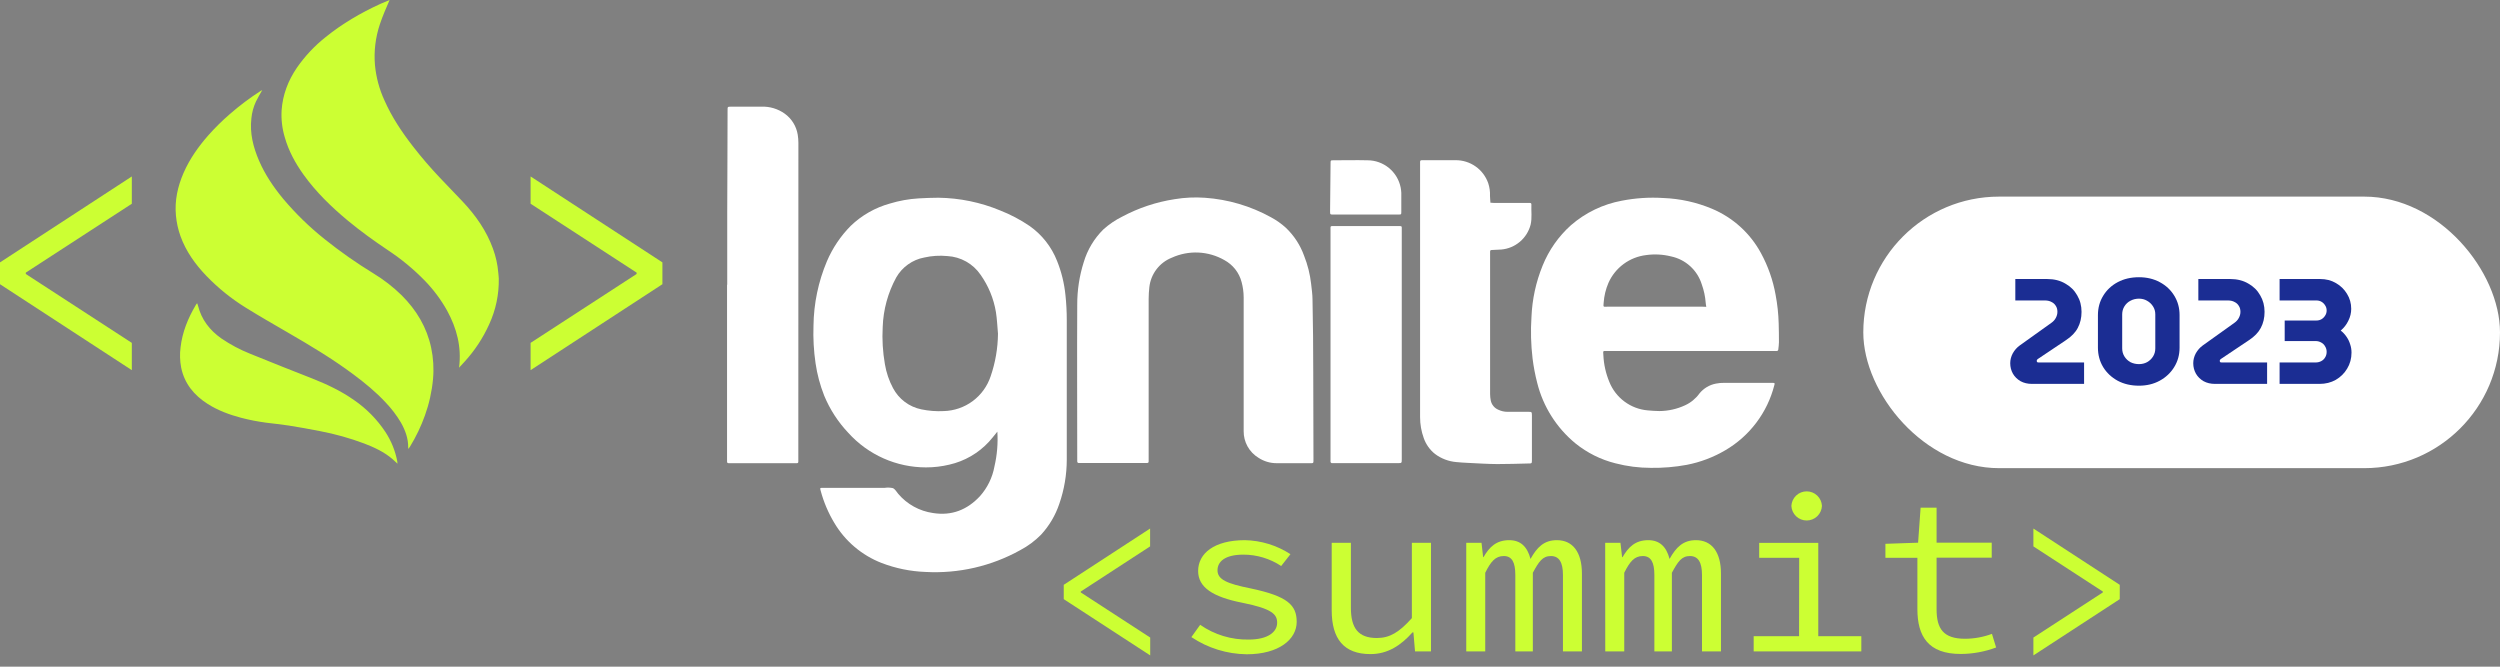 <svg width="210" height="56" viewBox="0 0 210 56" fill="none" xmlns="http://www.w3.org/2000/svg">
<rect x="0" y="0" width="210" height="56" fill="#808080" stroke="none"/>
<rect x="156.517" y="16.516" width="53.483" height="22.809" rx="11.405" fill="white"/>
<path d="M170.684 32.247C170.323 32.247 170.005 32.172 169.728 32.021C169.451 31.861 169.237 31.651 169.086 31.391C168.935 31.123 168.859 30.829 168.859 30.511C168.859 30.225 168.931 29.948 169.073 29.68C169.224 29.411 169.421 29.189 169.665 29.013L172.307 27.125C172.475 27.008 172.601 26.869 172.685 26.71C172.777 26.542 172.823 26.37 172.823 26.194C172.823 25.993 172.777 25.825 172.685 25.691C172.601 25.548 172.479 25.439 172.32 25.363C172.169 25.28 171.984 25.238 171.766 25.238H169.287V23.438H171.968C172.547 23.438 173.05 23.564 173.478 23.816C173.914 24.059 174.25 24.39 174.485 24.81C174.728 25.221 174.849 25.682 174.849 26.194C174.849 26.697 174.745 27.146 174.535 27.541C174.334 27.927 174.002 28.27 173.541 28.573L171.175 30.158C171.158 30.166 171.137 30.188 171.112 30.221C171.095 30.246 171.087 30.276 171.087 30.309C171.087 30.36 171.099 30.397 171.125 30.422C171.158 30.439 171.204 30.448 171.263 30.448H175.063V32.247H170.684Z" fill="#1B2D93"/>
<path d="M179.674 32.398C179.003 32.398 178.407 32.26 177.887 31.983C177.367 31.698 176.96 31.316 176.666 30.838C176.373 30.351 176.226 29.806 176.226 29.202V26.471C176.226 25.867 176.373 25.326 176.666 24.848C176.96 24.361 177.367 23.979 177.887 23.702C178.407 23.425 179.003 23.287 179.674 23.287C180.328 23.287 180.911 23.425 181.423 23.702C181.943 23.979 182.35 24.361 182.644 24.848C182.937 25.326 183.084 25.867 183.084 26.471V29.202C183.084 29.806 182.933 30.351 182.631 30.838C182.337 31.316 181.931 31.698 181.41 31.983C180.899 32.26 180.32 32.398 179.674 32.398ZM179.674 30.586C179.925 30.586 180.152 30.531 180.353 30.422C180.563 30.305 180.731 30.145 180.857 29.944C180.983 29.743 181.045 29.516 181.045 29.265V26.408C181.045 26.156 180.983 25.934 180.857 25.741C180.731 25.54 180.563 25.38 180.353 25.263C180.152 25.145 179.925 25.087 179.674 25.087C179.414 25.087 179.175 25.145 178.956 25.263C178.747 25.372 178.579 25.527 178.453 25.729C178.327 25.93 178.264 26.156 178.264 26.408V29.265C178.264 29.516 178.327 29.743 178.453 29.944C178.579 30.145 178.747 30.305 178.956 30.422C179.175 30.531 179.414 30.586 179.674 30.586Z" fill="#1B2D93"/>
<path d="M186.058 32.247C185.697 32.247 185.378 32.172 185.102 32.021C184.825 31.861 184.611 31.651 184.46 31.391C184.309 31.123 184.233 30.829 184.233 30.511C184.233 30.225 184.305 29.948 184.447 29.68C184.598 29.411 184.795 29.189 185.039 29.013L187.681 27.125C187.849 27.008 187.975 26.869 188.059 26.71C188.151 26.542 188.197 26.37 188.197 26.194C188.197 25.993 188.151 25.825 188.059 25.691C187.975 25.548 187.853 25.439 187.694 25.363C187.543 25.28 187.358 25.238 187.14 25.238H184.661V23.438H187.342C187.92 23.438 188.424 23.564 188.852 23.816C189.288 24.059 189.624 24.39 189.858 24.81C190.102 25.221 190.223 25.682 190.223 26.194C190.223 26.697 190.119 27.146 189.909 27.541C189.707 27.927 189.376 28.27 188.915 28.573L186.549 30.158C186.532 30.166 186.511 30.188 186.486 30.221C186.469 30.246 186.461 30.276 186.461 30.309C186.461 30.36 186.473 30.397 186.498 30.422C186.532 30.439 186.578 30.448 186.637 30.448H190.437V32.247H186.058Z" fill="#1B2D93"/>
<path d="M191.486 32.247V30.448H194.507C194.683 30.448 194.842 30.41 194.985 30.334C195.127 30.259 195.236 30.154 195.312 30.02C195.396 29.886 195.438 29.73 195.438 29.554C195.438 29.386 195.396 29.235 195.312 29.101C195.236 28.958 195.127 28.849 194.985 28.774C194.842 28.69 194.683 28.648 194.507 28.648H191.914V26.924H194.569C194.737 26.924 194.884 26.886 195.01 26.811C195.136 26.735 195.236 26.634 195.312 26.509C195.396 26.383 195.438 26.24 195.438 26.081C195.438 25.921 195.396 25.779 195.312 25.653C195.236 25.527 195.136 25.426 195.01 25.351C194.884 25.275 194.737 25.238 194.569 25.238H191.486V23.438H194.897C195.392 23.438 195.832 23.551 196.218 23.778C196.612 24.004 196.923 24.306 197.149 24.684C197.384 25.061 197.502 25.481 197.502 25.942C197.502 26.286 197.422 26.618 197.263 26.936C197.112 27.255 196.898 27.532 196.621 27.767C196.814 27.918 196.977 28.094 197.112 28.296C197.246 28.489 197.346 28.698 197.414 28.925C197.489 29.143 197.527 29.374 197.527 29.617C197.527 30.112 197.405 30.561 197.162 30.963C196.927 31.358 196.608 31.672 196.205 31.907C195.803 32.134 195.35 32.247 194.846 32.247H191.486Z" fill="#1B2D93"/>
<path d="M44.57 28.801L53.476 23.014V22.9L44.57 17.113V14.822L55.643 22.04V23.873L44.57 31.092V28.801ZM0 23.874V22.041L11.073 14.822V17.114L2.167 22.9V23.015L11.073 28.802V31.093L0 23.874Z" fill="#CCFF33"/>
<path d="M32.937 38.536C32.246 37.954 31.431 37.575 30.588 37.252C29.388 36.803 28.151 36.456 26.892 36.216C26.018 36.043 25.137 35.887 24.257 35.746C23.624 35.645 22.982 35.589 22.347 35.504C21.637 35.41 20.935 35.272 20.243 35.091C19.256 34.829 18.314 34.478 17.456 33.937C16.29 33.198 15.49 32.212 15.216 30.869C15.111 30.311 15.094 29.74 15.167 29.178C15.313 27.904 15.786 26.741 16.438 25.638C16.46 25.599 16.484 25.56 16.51 25.523C16.527 25.506 16.546 25.491 16.566 25.479C16.588 25.548 16.615 25.612 16.632 25.677C16.924 26.84 17.609 27.739 18.604 28.436C19.354 28.946 20.158 29.374 21 29.71C22.732 30.42 24.475 31.103 26.218 31.789C27.453 32.277 28.649 32.839 29.733 33.603C30.778 34.319 31.676 35.23 32.375 36.287C32.867 37.037 33.206 37.877 33.372 38.758C33.381 38.822 33.385 38.886 33.385 38.95C33.22 38.797 33.085 38.66 32.937 38.536ZM34.288 37.598C34.3 36.838 34.047 36.149 33.678 35.495C33.319 34.89 32.893 34.328 32.407 33.821C31.591 32.937 30.659 32.175 29.692 31.454C27.939 30.146 26.062 29.023 24.166 27.926C22.992 27.245 21.813 26.569 20.661 25.854C19.447 25.105 18.331 24.206 17.34 23.179C16.4 22.201 15.625 21.118 15.164 19.846C14.963 19.287 14.834 18.704 14.779 18.113C14.66 16.853 14.924 15.662 15.425 14.511C15.938 13.341 16.674 12.303 17.523 11.339C18.073 10.723 18.66 10.143 19.283 9.603C20.108 8.881 20.985 8.222 21.908 7.63C21.943 7.608 21.984 7.595 22.027 7.573C21.844 7.901 21.654 8.208 21.5 8.529C21.291 8.979 21.161 9.462 21.115 9.956C20.974 11.2 21.272 12.367 21.761 13.502C22.263 14.665 22.97 15.71 23.781 16.693C24.826 17.935 25.991 19.07 27.261 20.082C28.57 21.13 29.944 22.094 31.374 22.969C32.232 23.49 33.028 24.108 33.745 24.809C34.991 26.053 35.855 27.502 36.217 29.207C36.401 30.07 36.454 30.956 36.375 31.836C36.278 32.885 36.048 33.918 35.69 34.91C35.366 35.814 34.95 36.682 34.45 37.501C34.411 37.563 34.368 37.62 34.306 37.712C34.297 37.673 34.291 37.636 34.288 37.598ZM37.562 26.1C37.047 25.176 36.411 24.324 35.673 23.566C34.742 22.611 33.711 21.759 32.598 21.024C31.442 20.247 30.311 19.437 29.242 18.552C27.843 17.391 26.549 16.137 25.496 14.669C24.808 13.708 24.25 12.684 23.927 11.553C23.702 10.811 23.61 10.034 23.656 9.259C23.748 7.955 24.201 6.771 24.943 5.681C25.619 4.71 26.433 3.845 27.36 3.111C28.755 1.983 30.301 1.083 31.941 0.331C32.2 0.214 32.465 0.111 32.726 0C32.43 0.688 32.138 1.349 31.91 2.036C31.54 3.14 31.398 4.309 31.497 5.47C31.595 6.495 31.863 7.496 32.293 8.431C32.91 9.832 33.759 11.1 34.701 12.312C35.401 13.213 36.144 14.079 36.931 14.91C37.57 15.591 38.224 16.257 38.866 16.936C39.969 18.105 40.871 19.394 41.413 20.898C41.649 21.541 41.798 22.214 41.855 22.897C41.867 23.066 41.894 23.236 41.898 23.406C41.921 24.726 41.647 26.035 41.096 27.234C40.576 28.389 39.875 29.453 39.02 30.387C38.88 30.539 38.74 30.69 38.561 30.885C38.784 29.142 38.368 27.581 37.562 26.1Z" fill="#CCFF33"/>
<path d="M89.354 50.328V49.125L96.609 44.397V45.897L90.784 49.689V49.763L96.618 53.555V55.055L89.354 50.328Z" fill="#CCFF33"/>
<path d="M100.076 53.517L100.814 52.484C102.013 53.32 103.446 53.753 104.906 53.723C106.501 53.723 107.28 53.085 107.28 52.317C107.28 51.623 106.91 51.14 104.338 50.628C101.867 50.14 100.643 49.334 100.643 47.963C100.643 46.492 101.985 45.374 104.574 45.374C105.933 45.402 107.258 45.81 108.398 46.551L107.619 47.545C106.678 46.922 105.575 46.589 104.447 46.589C102.853 46.589 102.27 47.207 102.27 47.904C102.27 48.69 103.085 49.028 105.033 49.422C108.163 50.078 108.922 50.828 108.922 52.237C108.922 53.708 107.424 54.959 104.721 54.959C103.065 54.939 101.451 54.438 100.076 53.517Z" fill="#CCFF33"/>
<path d="M111.863 51.266V45.597H113.475V51.057C113.475 52.767 114.099 53.593 115.655 53.593C116.744 53.593 117.541 53.105 118.597 51.922V45.597H120.203V54.717H118.862L118.727 53.123H118.647C117.694 54.193 116.588 54.944 115.117 54.944C112.893 54.944 111.863 53.675 111.863 51.266Z" fill="#CCFF33"/>
<path d="M123.165 45.598H124.448L124.583 46.801H124.615C125.101 45.956 125.683 45.374 126.775 45.374C127.707 45.374 128.29 45.898 128.563 46.951C129.108 45.974 129.69 45.374 130.779 45.374C132.102 45.374 132.882 46.368 132.882 48.189V54.717H131.288V48.301C131.288 47.251 130.976 46.707 130.276 46.707C129.575 46.707 129.264 47.174 128.758 48.113V54.717H127.287V48.301C127.287 47.251 127.016 46.707 126.316 46.707C125.616 46.707 125.224 47.174 124.76 48.113V54.717H123.165V45.598Z" fill="#CCFF33"/>
<path d="M134.836 45.598H136.119L136.257 46.801H136.296C136.781 45.956 137.366 45.374 138.455 45.374C139.387 45.374 139.973 45.898 140.244 46.951C140.788 45.974 141.373 45.374 142.462 45.374C143.786 45.374 144.562 46.368 144.562 48.189V54.717H142.968V48.301C142.968 47.251 142.656 46.707 141.956 46.707C141.256 46.707 140.944 47.174 140.438 48.113V54.717H138.967V48.301C138.967 47.251 138.693 46.707 137.993 46.707C137.293 46.707 136.905 47.174 136.437 48.113V54.717H134.842L134.836 45.598Z" fill="#CCFF33"/>
<path d="M147.308 53.442H156.351V54.719H147.308V53.442ZM151.132 46.858H147.772V45.599H152.735V54.719H151.12L151.132 46.858ZM150.476 42.498C150.492 42.168 150.634 41.857 150.873 41.629C151.112 41.401 151.43 41.274 151.76 41.274C152.09 41.274 152.408 41.401 152.647 41.629C152.886 41.857 153.028 42.168 153.044 42.498C153.028 42.828 152.886 43.139 152.647 43.367C152.408 43.595 152.09 43.722 151.76 43.722C151.43 43.722 151.112 43.595 150.873 43.367C150.634 43.139 150.492 42.828 150.476 42.498Z" fill="#CCFF33"/>
<path d="M161.061 51.172V46.857H158.375V45.68L161.12 45.586L161.332 42.644H162.673V45.586H167.304V46.845H162.673V51.178C162.673 52.811 163.238 53.656 165.068 53.656C165.838 53.653 166.602 53.514 167.324 53.244L167.674 54.388C166.729 54.743 165.728 54.927 164.718 54.932C161.955 54.944 161.061 53.423 161.061 51.172Z" fill="#CCFF33"/>
<path d="M170.805 53.555L176.638 49.763V49.689L170.805 45.897V44.397L178.059 49.125V50.328L170.805 55.055V53.555Z" fill="#CCFF33"/>
<path d="M88.794 21.919C88.328 20.732 87.523 19.709 86.479 18.977C85.71 18.455 84.885 18.02 84.019 17.68C82.373 16.997 80.612 16.633 78.83 16.609C78.274 16.609 77.718 16.635 77.159 16.665C76.344 16.714 75.537 16.859 74.755 17.097C73.516 17.439 72.381 18.085 71.455 18.977C70.609 19.834 69.933 20.842 69.46 21.948C68.737 23.663 68.355 25.501 68.333 27.361C68.296 28.416 68.354 29.471 68.507 30.515C68.643 31.448 68.887 32.362 69.234 33.239C69.713 34.396 70.401 35.455 71.263 36.364C72.087 37.276 73.093 38.005 74.216 38.504C75.339 39.003 76.554 39.261 77.783 39.261C78.445 39.262 79.104 39.184 79.748 39.029C81.026 38.739 82.186 38.068 83.075 37.105C83.316 36.843 83.531 36.555 83.778 36.258C83.839 37.238 83.757 38.222 83.534 39.179C83.366 40.109 82.944 40.974 82.316 41.679C81.257 42.815 79.963 43.347 78.371 43.094C77.235 42.932 76.197 42.36 75.453 41.485C75.311 41.318 75.191 41.085 75.003 41.003C74.778 40.953 74.545 40.945 74.317 40.979H69.139C68.872 40.979 68.869 40.979 68.939 41.232C69.193 42.177 69.577 43.082 70.081 43.921C70.992 45.46 72.394 46.647 74.061 47.293C75.237 47.743 76.478 47.996 77.736 48.043C80.512 48.197 83.275 47.562 85.705 46.21C86.349 45.87 86.936 45.434 87.447 44.916C88.136 44.169 88.659 43.284 88.982 42.321C89.395 41.129 89.607 39.878 89.609 38.617C89.609 34.71 89.609 30.803 89.609 26.905C89.61 26.195 89.573 25.485 89.497 24.779C89.398 23.797 89.162 22.834 88.794 21.919ZM83.213 31.612C82.936 32.444 82.41 33.17 81.706 33.693C81.001 34.215 80.153 34.507 79.277 34.531C78.647 34.564 78.015 34.515 77.397 34.387C76.893 34.284 76.417 34.071 76.005 33.762C75.593 33.453 75.254 33.056 75.014 32.601C74.679 31.973 74.449 31.294 74.332 30.592C74.151 29.562 74.089 28.514 74.147 27.47C74.196 26.012 74.586 24.585 75.285 23.305C75.532 22.872 75.871 22.498 76.278 22.209C76.684 21.919 77.148 21.722 77.638 21.631C78.275 21.487 78.931 21.446 79.58 21.51C80.134 21.54 80.674 21.698 81.158 21.97C81.641 22.242 82.056 22.623 82.369 23.081C83.03 24.016 83.471 25.088 83.658 26.217C83.752 26.805 83.775 27.426 83.831 28.032C83.819 29.251 83.611 30.46 83.213 31.612Z" fill="white"/>
<path d="M149.41 27.18C149.389 26.37 149.302 25.563 149.151 24.767C148.933 23.544 148.52 22.364 147.927 21.272C147.021 19.593 145.568 18.275 143.809 17.536C142.512 16.993 141.128 16.687 139.722 16.633C138.558 16.559 137.388 16.634 136.242 16.857C134.657 17.149 133.179 17.86 131.962 18.916C130.918 19.852 130.103 21.014 129.579 22.314C129.019 23.687 128.702 25.148 128.643 26.63C128.567 27.788 128.598 28.951 128.735 30.104C128.82 30.798 128.951 31.486 129.126 32.163C129.624 34.157 130.75 35.939 132.338 37.244C133.322 38.04 134.467 38.611 135.695 38.918C136.67 39.172 137.673 39.3 138.681 39.3C139.689 39.315 140.696 39.23 141.688 39.047C142.828 38.826 143.922 38.412 144.924 37.823C145.938 37.231 146.824 36.443 147.531 35.505C148.239 34.568 148.752 33.498 149.042 32.36C149.095 32.175 149.086 32.166 148.904 32.16C148.83 32.16 148.757 32.16 148.68 32.16C147.401 32.16 146.115 32.16 144.832 32.16C144.601 32.156 144.371 32.176 144.144 32.222C143.597 32.325 143.104 32.619 142.753 33.052C142.444 33.481 142.029 33.822 141.549 34.043C140.874 34.357 140.138 34.523 139.393 34.529C139.069 34.529 138.746 34.499 138.419 34.473C137.71 34.414 137.032 34.158 136.461 33.736C135.889 33.312 135.447 32.739 135.183 32.078C134.887 31.365 134.717 30.605 134.683 29.833C134.648 29.416 134.651 29.489 135.015 29.486H148.969C149.051 29.486 149.136 29.486 149.222 29.486C149.242 29.489 149.263 29.487 149.282 29.481C149.302 29.474 149.32 29.464 149.335 29.45C149.35 29.436 149.361 29.418 149.369 29.399C149.376 29.38 149.379 29.36 149.378 29.339C149.406 29.144 149.424 28.948 149.431 28.751C149.442 28.233 149.416 27.706 149.41 27.18ZM143.008 25.762H135.024C134.692 25.762 134.662 25.835 134.707 25.432C134.746 24.854 134.883 24.287 135.113 23.755C135.393 23.128 135.831 22.583 136.384 22.175C136.937 21.767 137.587 21.51 138.269 21.428C138.968 21.329 139.679 21.366 140.364 21.537C140.966 21.663 141.523 21.947 141.978 22.361C142.433 22.775 142.768 23.303 142.95 23.891C143.129 24.388 143.239 24.908 143.279 25.435C143.279 25.535 143.309 25.632 143.329 25.773L143.008 25.762Z" fill="white"/>
<path d="M110.313 31.259C110.313 29.229 110.293 27.2 110.251 25.17C110.251 24.728 110.181 24.287 110.134 23.84C110.043 23.033 109.845 22.241 109.545 21.486C109.225 20.593 108.7 19.787 108.013 19.133C107.634 18.788 107.214 18.492 106.762 18.25C105.053 17.307 103.159 16.748 101.211 16.612C100.361 16.552 99.507 16.592 98.666 16.732C97.123 16.97 95.631 17.467 94.254 18.203C93.685 18.486 93.158 18.844 92.686 19.268C91.91 20.034 91.341 20.983 91.032 22.028C90.668 23.18 90.484 24.382 90.488 25.59C90.465 29.936 90.488 34.278 90.488 38.623C90.488 38.664 90.488 38.705 90.488 38.743C90.488 38.843 90.532 38.899 90.641 38.894H96.133C96.522 38.894 96.487 38.917 96.487 38.546V31.612C96.487 29.441 96.487 27.267 96.487 25.093C96.487 24.773 96.51 24.449 96.545 24.125C96.604 23.579 96.811 23.059 97.144 22.622C97.477 22.184 97.923 21.847 98.434 21.645C99.133 21.327 99.898 21.179 100.665 21.214C101.432 21.25 102.18 21.467 102.847 21.848C103.201 22.04 103.513 22.302 103.762 22.619C104.011 22.936 104.192 23.3 104.294 23.69C104.408 24.111 104.466 24.545 104.468 24.981C104.468 28.725 104.468 32.47 104.468 36.216C104.463 36.665 104.576 37.106 104.793 37.498C105.011 37.89 105.326 38.219 105.709 38.452C106.169 38.755 106.709 38.914 107.26 38.908C108.163 38.908 109.069 38.908 109.975 38.908C110.354 38.908 110.331 38.944 110.331 38.564C110.325 36.131 110.325 33.695 110.313 31.259Z" fill="white"/>
<path d="M67.065 11.996C67.064 11.767 67.046 11.539 67.009 11.313C66.952 10.962 66.827 10.625 66.64 10.322C66.452 10.019 66.207 9.756 65.918 9.548C65.342 9.137 64.647 8.93 63.941 8.96C63.108 8.96 62.279 8.96 61.446 8.96C61.099 8.96 61.119 8.96 61.116 9.275C61.116 12.158 61.093 15.038 61.087 17.921C61.087 19.918 61.087 21.919 61.087 23.919H61.072V38.564C61.072 38.934 61.043 38.911 61.428 38.911H66.662C67.109 38.911 67.059 38.958 67.059 38.52C67.065 29.678 67.067 20.837 67.065 11.996Z" fill="white"/>
<path d="M128.39 34.593H126.624C126.362 34.593 126.102 34.533 125.865 34.42C125.703 34.353 125.559 34.247 125.447 34.112C125.335 33.976 125.259 33.815 125.224 33.643C125.188 33.464 125.169 33.282 125.168 33.099C125.168 29.176 125.168 25.259 125.168 21.346C125.168 21.305 125.168 21.267 125.168 21.225C125.168 21.005 125.168 21.005 125.389 20.996C125.609 20.987 125.871 20.978 126.113 20.96C126.688 20.909 127.233 20.68 127.673 20.306C128.114 19.932 128.427 19.431 128.572 18.872C128.704 18.31 128.613 17.742 128.637 17.174C128.637 17.086 128.595 17.045 128.504 17.048H125.757C125.571 17.048 125.383 17.048 125.195 17.027C125.195 16.839 125.156 16.648 125.159 16.459C125.176 16.094 125.125 15.729 125.009 15.383C124.81 14.815 124.438 14.325 123.946 13.979C123.454 13.634 122.866 13.451 122.265 13.456C121.403 13.456 120.541 13.456 119.679 13.456C119.243 13.456 119.287 13.421 119.287 13.832V30.919C119.287 32.29 119.287 33.658 119.287 35.037C119.286 35.639 119.391 36.237 119.596 36.803C119.78 37.329 120.11 37.792 120.547 38.138C121.07 38.527 121.691 38.761 122.341 38.815C122.662 38.847 122.988 38.868 123.315 38.882C124.133 38.921 124.95 38.977 125.768 38.982C126.651 38.982 127.513 38.953 128.387 38.932C128.663 38.932 128.681 38.932 128.681 38.659C128.681 37.4 128.681 36.141 128.681 34.882C128.675 34.602 128.666 34.593 128.39 34.593Z" fill="white"/>
<path d="M117.422 18.992H112.153C111.711 18.992 111.764 18.939 111.764 19.36V38.535C111.757 38.626 111.757 38.717 111.764 38.808C111.771 38.83 111.783 38.85 111.8 38.867C111.816 38.883 111.836 38.895 111.858 38.903C111.932 38.911 112.006 38.911 112.079 38.903H117.413C117.745 38.903 117.745 38.903 117.748 38.588V19.298C117.754 18.962 117.772 18.992 117.422 18.992Z" fill="white"/>
<path d="M114.718 18.02H117.493C117.701 18.02 117.707 18.02 117.71 17.818C117.71 17.282 117.71 16.744 117.71 16.205C117.703 16.054 117.685 15.904 117.657 15.755C117.529 15.11 117.181 14.53 116.674 14.112C116.166 13.694 115.529 13.465 114.871 13.464C113.918 13.44 112.959 13.464 112.003 13.464C111.774 13.464 111.771 13.464 111.768 13.678C111.75 15.037 111.736 16.396 111.727 17.753C111.727 18.018 111.727 18.023 112.021 18.023L114.718 18.02Z" fill="white"/>
</svg>
